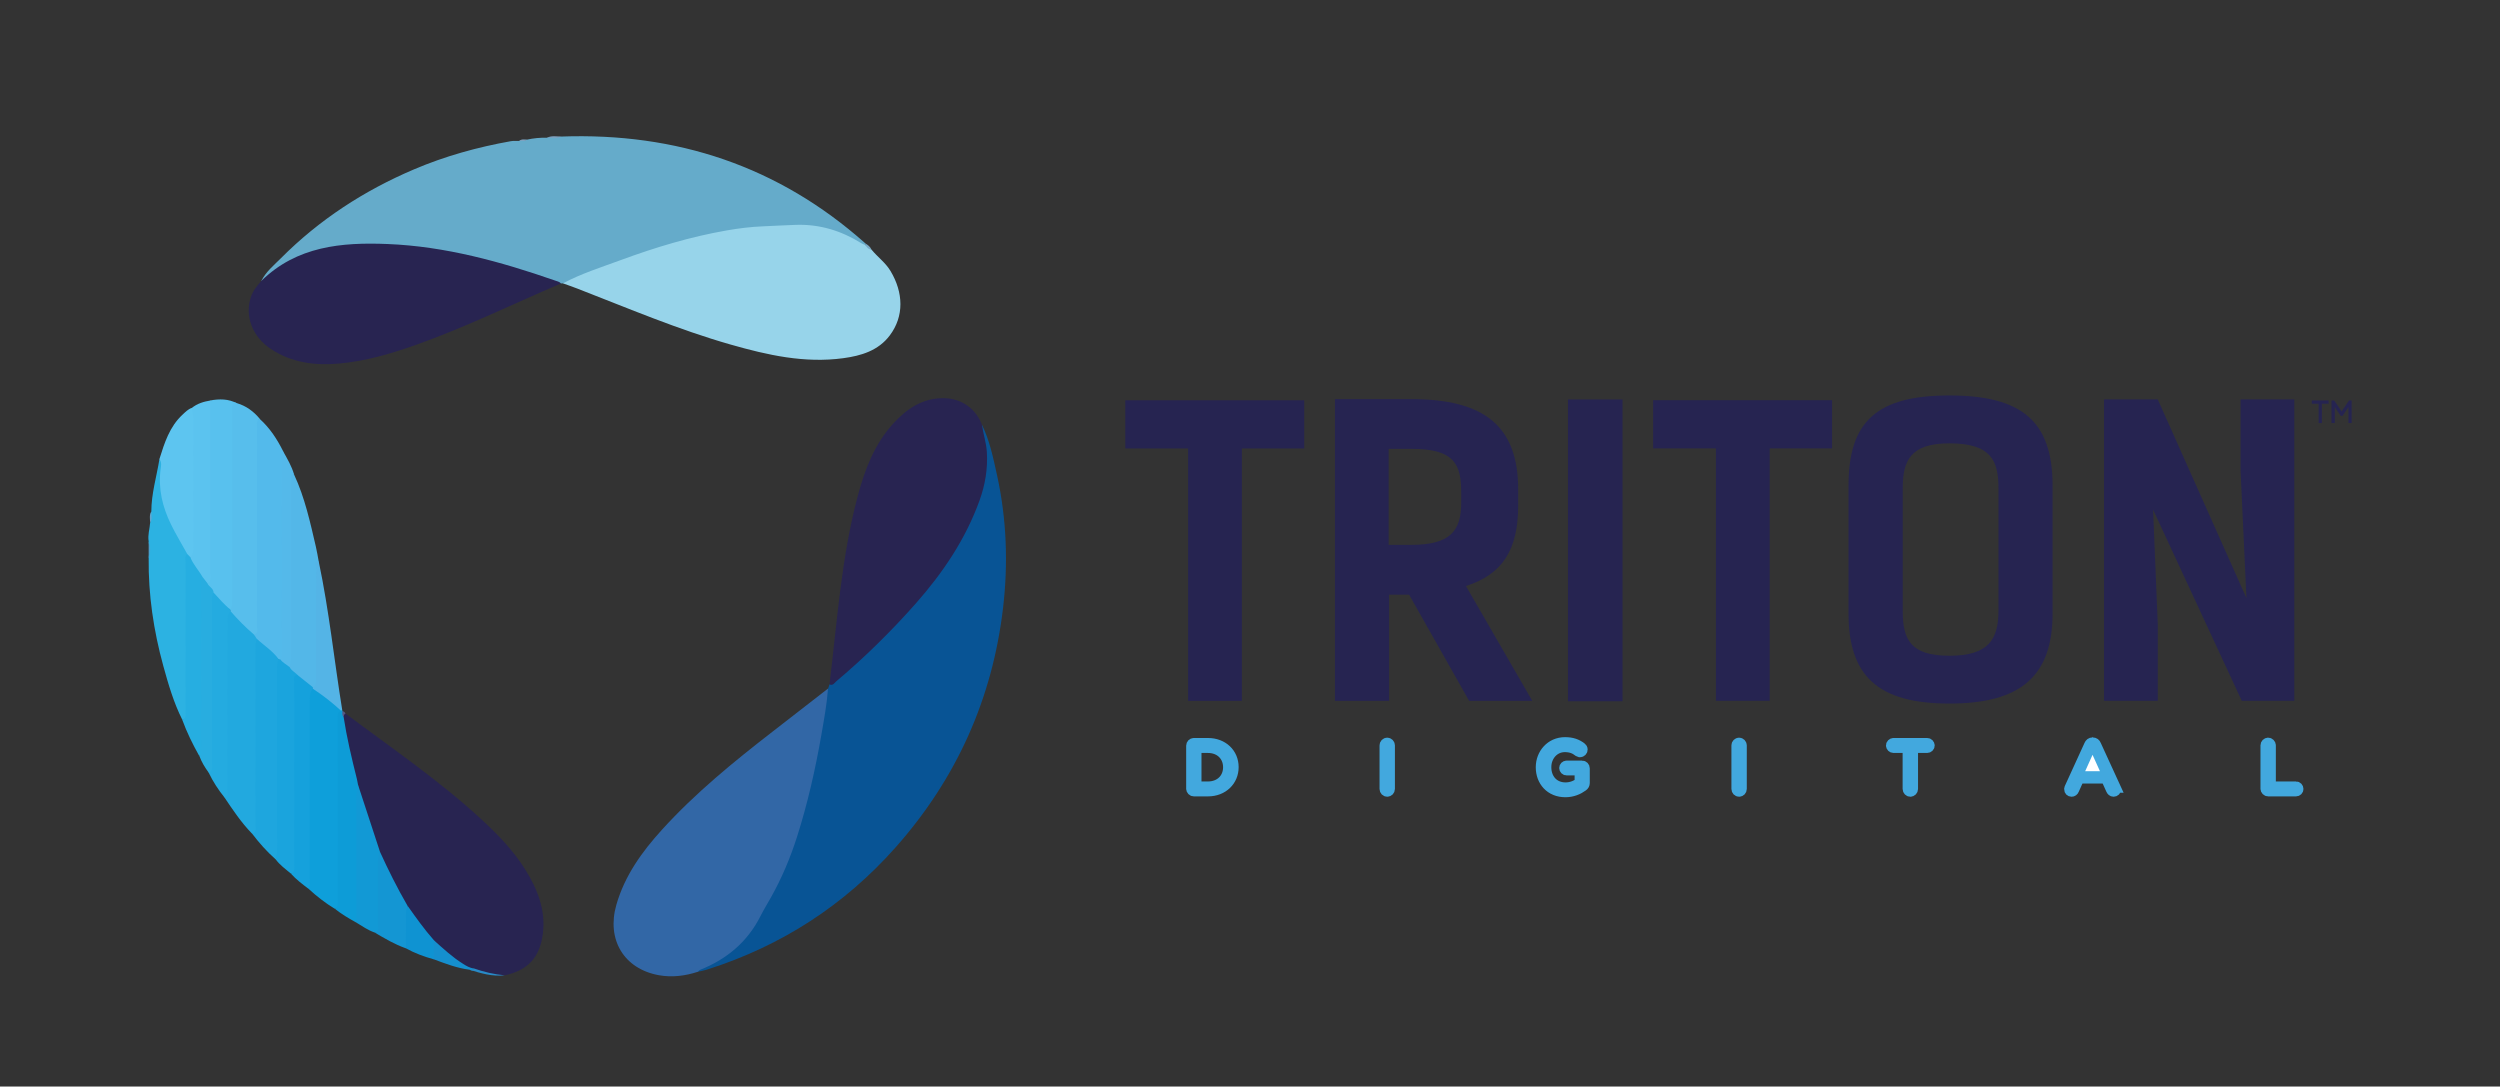 <?xml version="1.0" encoding="UTF-8"?>
<svg id="Layer_1" data-name="Layer 1" xmlns="http://www.w3.org/2000/svg" viewBox="0 0 506 219.92">
  <rect x="0" y="0" width="506" height="219.92" fill="#333333" stroke="none"/>
  <defs>
    <style>
      .cls-1 {
        fill: #42a8de;
        stroke: #42a8de;
        stroke-miterlimit: 10;
        stroke-width: 2px;
      }

      .cls-2 {
        fill: #5bc3ef;
      }

      .cls-2, .cls-3, .cls-4, .cls-5, .cls-6, .cls-7, .cls-8, .cls-9, .cls-10, .cls-11, .cls-12, .cls-13, .cls-14, .cls-15, .cls-16, .cls-17, .cls-18, .cls-19, .cls-20, .cls-21, .cls-22, .cls-23, .cls-24, .cls-25, .cls-26, .cls-27, .cls-28, .cls-29, .cls-30, .cls-31, .cls-32, .cls-33, .cls-34, .cls-35, .cls-36, .cls-37 {
        stroke-width: 0px;
      }

      .cls-3 {
        fill: #53baeb;
      }

      .cls-4 {
        fill: #5dc5f0;
      }

      .cls-5 {
        fill: #4ba1ce;
      }

      .cls-6 {
        fill: #282451;
      }

      .cls-7 {
        fill: #7aaac7;
      }

      .cls-8 {
        fill: #53b7e8;
      }

      .cls-9 {
        fill: #288ac7;
      }

      .cls-10 {
        fill: #28ade0;
      }

      .cls-11 {
        fill: #54b4e6;
      }

      .cls-12 {
        fill: #54b9ea;
      }

      .cls-13 {
        fill: #26aee1;
      }

      .cls-14 {
        fill: #565b86;
      }

      .cls-15 {
        fill: #62a4ce;
      }

      .cls-16 {
        fill: #24abe0;
      }

      .cls-17 {
        fill: #262451;
      }

      .cls-18 {
        fill: #58c1ee;
      }

      .cls-19 {
        fill: #57beec;
      }

      .cls-20 {
        fill: #2cb2e2;
      }

      .cls-21 {
        fill: #0f93d2;
      }

      .cls-22 {
        fill: #0d9cd7;
      }

      .cls-23 {
        fill: #1aa4dd;
      }

      .cls-24 {
        fill: #085495;
      }

      .cls-25 {
        fill: #1299d5;
      }

      .cls-26 {
        fill: #1ea6de;
      }

      .cls-27 {
        fill: #0e9fda;
      }

      .cls-28 {
        fill: #15a1dc;
      }

      .cls-29 {
        fill: #1496d3;
      }

      .cls-30 {
        fill: #158fce;
      }

      .cls-31 {
        fill: #22a9df;
      }

      .cls-32 {
        fill: #65abca;
      }

      .cls-33 {
        fill: #3267a6;
      }

      .cls-34 {
        fill: #7fa2bf;
      }

      .cls-35 {
        fill: #7da2c0;
      }

      .cls-36 {
        fill: #97d4ea;
      }

      .cls-37 {
        fill: #fff;
      }
    </style>
  </defs>
  <g>
    <path class="cls-24" d="m198.74,85.97c1.59,3.24,2.3,6.76,3.07,10.25,1.94,8.86,2.26,17.86,1.21,26.81-2.15,18.36-9.41,34.54-21.7,48.42-10.42,11.77-23.15,19.99-38.11,24.76-.64.21-1.31.32-1.97.47-.17-.77.51-.84.93-1.02,6.04-2.48,9.68-7.21,12.78-12.77,5.79-10.41,8.52-21.72,10.71-33.25.53-2.77,1-5.55,1.34-8.35.08-.68.28-1.33.61-1.93.09-.28.19-.56.28-.83,8.87-7.54,17.26-15.55,23.79-25.27,3.4-5.05,6.26-10.41,7.35-16.51.54-3.02.49-6.03-.29-9.01-.15-.58-.53-1.18,0-1.77Z"/>
    <path class="cls-32" d="m113.92,57.36c-.12,0-.23,0-.35,0-3.37-.56-6.47-2.01-9.74-2.91-7.01-1.92-14.07-3.63-21.32-4.36-6.11-.62-12.19-.5-18.21.95-3.73.89-7.06,2.55-9.93,5.11-.41.37-.79.88-1.47.69.93-1.86,2.55-3.16,3.96-4.58,7.76-7.79,16.83-13.68,26.93-17.98,6.29-2.68,12.85-4.5,19.59-5.7.56-.1,1.15-.04,1.72-.06.48-.33,1.08.03,1.57-.26,1.33-.29,2.67-.42,4.02-.38.94-.34,1.94.07,2.88-.24,23.35-.84,44.02,5.99,61.59,21.63.12.18.09.32-.1.42-.76.19-1.3-.31-1.87-.64-4.86-2.8-10.09-3.54-15.61-2.97-2.91.3-5.84.27-8.75.72-7.12,1.1-14,3.07-20.78,5.44-4.2,1.47-8.39,2.96-12.47,4.73-.54.23-1.12.25-1.67.39Z"/>
    <path class="cls-36" d="m113.92,57.36c3.74-2,7.77-3.26,11.73-4.72,7-2.58,14.13-4.73,21.49-6.01,2.41-.42,4.83-.72,7.28-.82,2.24-.09,4.47-.23,6.71-.3,4.78-.15,9.15,1.19,13.19,3.71.26.16.56.26.84.38.49.2.79.67,1.24.93,1.22,1.49,2.82,2.62,3.83,4.3,2.64,4.39,2.78,9.18-.13,13.05-2.32,3.09-5.79,4.13-9.43,4.62-7.83,1.06-15.33-.63-22.79-2.76-10.61-3.03-20.74-7.34-31-11.32-.97-.38-1.96-.71-2.94-1.07Z"/>
    <path class="cls-33" d="m167.59,139.37c-.23,3.16-.81,6.28-1.35,9.4-1.22,6.98-2.78,13.88-4.93,20.63-1.35,4.23-3.07,8.32-5.25,12.2-.71,1.27-1.48,2.52-2.14,3.82-2.65,5.25-6.84,8.73-12.23,10.88-.17.07-.3.26-.45.39-2.56.84-5.21,1.17-7.85.7-7.11-1.27-10.67-7.22-8.63-14.29,1.69-5.87,5.17-10.7,9.2-15.14,6.77-7.46,14.56-13.8,22.5-19.95,3.72-2.88,7.43-5.77,11.14-8.65Z"/>
    <path class="cls-6" d="m198.74,85.97c.27,1.85.88,3.62,1,5.52.21,3.4-.35,6.66-1.48,9.8-2.82,7.82-7.39,14.6-12.85,20.79-4.99,5.65-10.34,10.92-16.1,15.78-.4.33-.7.98-1.42.67,1.56-12.78,2.39-25.67,5.73-38.18,1.42-5.32,3.36-10.44,7.15-14.6,2.79-3.06,6.05-5.28,10.45-5.15,3.45.1,6.27,2.1,7.53,5.37Z"/>
    <path class="cls-6" d="m52.9,56.85c7.18-7.03,16.27-7.84,25.54-7.46,11.69.47,22.88,3.56,33.87,7.38.44.15.91.24,1.25.6-9.73,4.15-19.23,8.83-29.22,12.38-5.12,1.82-10.32,3.36-15.77,3.84-4.91.43-9.61-.19-13.8-2.99-3.73-2.5-5.26-6.67-3.99-10.48.42-1.28,1.25-2.28,2.11-3.26Z"/>
    <path class="cls-6" d="m69.93,144.42c9.32,6.98,18.97,13.54,27.55,21.46,3.31,3.05,6.44,6.28,8.84,10.13,2.48,3.97,4.17,8.2,3.55,13.01-.62,4.8-3.07,7.4-7.73,8.39-2.09.06-4.08-.45-6.04-1.07-2.82-.46-4.7-2.48-6.77-4.16-.6-.49-1.11-1.08-1.66-1.63-2.09-2.16-3.88-4.55-5.45-7.12-2.2-3.54-4.03-7.28-5.67-11.1-1.69-4.44-3.16-8.95-4.42-13.53-1.13-3.84-1.93-7.76-2.7-11.69-.13-.66-.28-1.32-.17-2.01.11-.34.19-.72.68-.67Z"/>
    <path class="cls-20" d="m36.91,145.71c-1.76-3.49-2.84-7.23-3.87-10.97-1.95-7.1-3.03-14.35-2.95-21.73.15-1.14.16-2.28,0-3.43-.22-1.29.21-2.53.3-3.8.3-.73-.08-1.53.24-2.26,0-3.61,1.07-7.06,1.64-10.59,1,.33.71,1.21.65,1.84-.55,5.3,1.07,9.99,3.84,14.4.62,1,1.53,1.91,1.33,3.25-.04,10,0,19.99-.02,29.98,0,.68.05,1.37-.07,2.04-.11.62-.21,1.29-1.09,1.26Z"/>
    <path class="cls-27" d="m67.75,183.93c-1.93-1.17-3.69-2.55-5.34-4.07-.22-.55-.21-1.12-.21-1.7.01-11.9,0-23.8.01-35.7,0-.98-.12-2,.6-2.84.58-.57,1.18-.35,1.69.05,1.32,1.03,2.69,2,3.95,3.09.47.41.77.86.5,1.51-.21,1.03-.09,2.08-.09,3.12-.01,11.32,0,22.64-.03,33.96,0,.94.42,2.2-1.08,2.57Z"/>
    <path class="cls-31" d="m50.96,168.67c-2.14-2.2-3.83-4.74-5.53-7.27.19-1.08.12-2.18.12-3.27,0-10.38,0-20.75.01-31.13,0-1.03-.14-2.1.48-3.04.67-.73,1.13-.1,1.55.3,1.4,1.33,2.74,2.71,4.11,4.07.38.44.63.92.55,1.52-.09,11.92-.01,23.85-.04,35.77,0,.73.06,1.47-.1,2.19-.13.58-.31,1.17-1.14.86Z"/>
    <path class="cls-3" d="m52.02,129.36c-.21-.31-.42-.63-.63-.94.27-5.58.09-11.17.12-16.75.04-8.14,0-16.29.03-24.43,0-.9-.35-2.08,1.02-2.46,2.06,1.85,3.54,4.12,4.76,6.58.5,13.38.09,26.76.22,40.13,0,.57,0,1.15-.26,1.69-.09.16-.22.28-.38.37-.15.03-.34.1-.45,0-1.56-1.32-3.34-2.41-4.44-4.21Z"/>
    <path class="cls-19" d="m52.56,84.79c-.81.49-.53,1.3-.53,1.99-.01,13.32,0,26.64-.03,39.96,0,.58.42,1.43-.61,1.68-1.7-1.44-3.26-3.03-4.72-4.71-.13-.17-.21-.36-.22-.57.11-12.86.01-25.72.05-38.59,0-.73-.05-1.47.12-2.19.16-.73.54-1.13,1.34-.76,1.88.56,3.38,1.67,4.62,3.17Z"/>
    <path class="cls-8" d="m59.53,96.06c2.18,4.68,3.26,9.68,4.42,14.67.22.96.38,1.94.56,2.92-.52.85-.09,1.74-.08,2.61.03,6.96.01,13.92,0,20.89,0,.68-.01,1.37-.55,1.9-.59.42-1.07.12-1.54-.24-.82-.63-1.63-1.29-2.41-1.97-.77-.61-1.64-1.16-1.62-2.33.22-2.4.11-4.81.12-7.22.01-9.63,0-19.26,0-28.89,0-.73-.07-1.48.22-2.17.19-.47.48-.72.88-.16Z"/>
    <path class="cls-26" d="m52.02,129.36c1.5,1.32,3.2,2.43,4.4,4.08.22.49.2,1.02.2,1.54-.03,11.91,0,23.82-.02,35.73,0,1.12.18,2.33-.81,3.22-1.8-1.58-3.37-3.37-4.82-5.27,1.13-.22.72-1.13.73-1.77.02-11.8.02-23.61.02-35.41,0-.73-.1-1.47.31-2.13Z"/>
    <path class="cls-18" d="m47.94,81.61c-1.08-.07-.96.69-.96,1.37,0,5.23,0,10.46,0,15.69,0,7.58,0,15.17,0,22.75,0,.68.07,1.37-.32,1.98-1.84-.5-2.63-2.15-3.74-3.44-.38-.79-1.43-1.33-.96-2.46.21-1.99.11-3.98.11-5.96.01-9.31,0-18.63.01-27.94,0-.87-.18-1.8.49-2.55,1.84-.34,3.64-.34,5.35.56Z"/>
    <path class="cls-4" d="m37.88,112.09c-1.1-1.99-2.28-3.93-3.28-5.97-1.7-3.49-2.6-7.15-2.1-11.09.09-.68.29-1.45-.24-2.1,1.03-3.28,2.05-6.56,4.68-9,.57-.53,1.11-1.1,1.87-1.37.78.65.79,1.57.79,2.45.03,8.47.03,16.94,0,25.41,0,.83-.01,1.69-.75,2.3-.62.24-.97.04-1-.64Z"/>
    <path class="cls-23" d="m55.78,173.94c.41-1.43.32-2.89.32-4.35,0-11.34,0-22.68,0-34.02,0-.73-.1-1.47.32-2.14.1,0,.21,0,.31,0,.86.25,1.51.74,1.88,1.57.33.71,1.06,1.03,1.57,1.57-.27,7.05-.07,14.1-.11,21.15-.03,5.59.02,11.18-.03,16.76,0,.89.32,2.1-1.16,2.33-1.09-.9-2.24-1.73-3.09-2.88Z"/>
    <path class="cls-22" d="m67.75,183.93c.81-.47.6-1.25.6-1.96,0-12.07,0-24.15.01-36.22,0-.69-.26-1.51.62-1.94.09-.15.19-.15.3-.02l.04.12c.34.34.01.8.22,1.16.65,4.23,1.64,8.39,2.68,12.54.1.4.16.81.24,1.22.24,2.18.16,4.37.16,6.55,0,6.32.01,12.64,0,18.97,0,.82.16,1.69-.5,2.38-1.52-.84-3.01-1.72-4.37-2.81Z"/>
    <path class="cls-28" d="m58.87,176.83c.9-.4.68-1.2.68-1.91,0-12.22,0-24.43.02-36.65,0-.58-.43-1.43.61-1.68,1.05.84,2.1,1.67,3.15,2.51.09.07.12.13.09.2-.03.07-.06.1-.09.1-.62.67-.64,1.48-.64,2.33.01,12.05.01,24.1,0,36.15,0,.67.12,1.36-.29,1.98-1.24-.93-2.48-1.88-3.53-3.04Z"/>
    <path class="cls-16" d="m43.22,119.93c1.13,1.18,2.14,2.47,3.45,3.47,0,.1,0,.21,0,.31-.75.63-.62,1.5-.62,2.32,0,11.23,0,22.45-.02,33.68,0,.58.42,1.43-.6,1.69-1.25-1.55-2.33-3.21-3.19-5.01.2-1.14.16-2.29.16-3.43,0-10.12,0-20.24.02-30.36,0-.94-.27-2.03.81-2.68Z"/>
    <path class="cls-2" d="m38.5,112.72c.65-.53.64-1.26.64-2,0-8.61,0-17.23-.02-25.84,0-.77-.19-1.54-.3-2.31,1.1-.9,2.4-1.28,3.77-1.51,0,11.69,0,23.37,0,35.06,0,.69.26,1.51-.61,1.94-.65-.13-.96-.67-1.32-1.14-.63-.94-1.28-1.86-1.87-2.82-.25-.41-.7-.81-.28-1.38Z"/>
    <path class="cls-13" d="m38.5,112.72c.57,1.53,1.73,2.69,2.51,4.09.25,1.34.2,2.7.2,4.05,0,9.92.02,19.84-.03,29.76,0,.82.45,1.95-.87,2.35-1.31-2.34-2.49-4.73-3.41-7.25.89-.41.65-1.22.65-1.92,0-9.97,0-19.95.02-29.92,0-.6-.24-1.26.3-1.78.21.21.42.42.62.63Z"/>
    <path class="cls-25" d="m72.12,186.74c0-7.75,0-15.49,0-23.24,0-1.56-.09-3.13.34-4.67,1.47,4.49,2.95,8.98,4.42,13.48.3,4.93.11,9.86.1,14.78,0,.67.32,1.85-1.13,1.66-1.36-.46-2.51-1.29-3.73-2.02Z"/>
    <path class="cls-10" d="m40.32,152.97c.62-.47.38-1.15.38-1.75.01-10.88,0-21.75.02-32.63,0-.6-.24-1.27.3-1.79.32.42.64.83.96,1.25.28.72,1.22.99,1.25,1.88-.42.66-.32,1.41-.32,2.13,0,10.81,0,21.61,0,32.42,0,.7.24,1.51-.66,1.91-.79-1.06-1.46-2.19-1.92-3.43Z"/>
    <path class="cls-11" d="m63.33,139.41c0-.1,0-.2,0-.31.88-.43.62-1.24.62-1.93.01-7.45,0-14.9.04-22.35,0-.35-.68-1.27.52-1.18,2.11,9.97,3.14,20.11,4.77,30.15-.1.02-.2.02-.3.02-1.76-1.63-3.65-3.09-5.65-4.41Z"/>
    <path class="cls-12" d="m58.61,135.02c-.62-.53-1.4-.88-1.88-1.57.54-.52.3-1.18.3-1.78.01-12.83,0-25.67.02-38.5,0-.6-.23-1.26.27-1.8.84,1.51,1.73,3,2.21,4.69-.33-.11-.62-.16-.61.35.01.63,0,1.25,0,1.88,0,11.37,0,22.75,0,34.12,0,.89-.06,1.76-.32,2.62Z"/>
    <path class="cls-29" d="m75.84,188.75c.96-.17.66-.93.66-1.5.02-4.33.01-8.65,0-12.98,0-.68-.02-1.36.36-1.97,1.71,3.77,3.56,7.46,5.63,11.04.29,2.38.12,4.77.13,7.16,0,.52-.04,1.05-.49,1.43-2.25-.78-4.27-2-6.31-3.19Z"/>
    <path class="cls-21" d="m82.15,191.94c0-2.27.02-4.53.02-6.8,0-.62,0-1.24.34-1.79,1.69,2.38,3.38,4.77,5.32,6.96.64,1.29.81,2.58-.03,3.86-1.96-.54-3.86-1.24-5.64-2.23Z"/>
    <path class="cls-30" d="m87.79,194.17c.01-1.29.02-2.57.03-3.86,1.88,1.68,3.73,3.41,5.89,4.76.7.44,1.4.87,2.26.95-.16.66-.57.38-.94.25-2.52-.32-4.88-1.23-7.24-2.11Z"/>
    <path class="cls-9" d="m95.03,196.28c.33-.02.69.06.94-.25,2,.69,4.05,1.19,6.17,1.37-2.48.29-4.8-.4-7.11-1.12Z"/>
    <path class="cls-5" d="m30.09,109.58c.41,1.14.4,2.28,0,3.43,0-1.14,0-2.28,0-3.43Z"/>
    <path class="cls-35" d="m113.57,27.64c-.92.53-1.92.16-2.88.24.93-.47,1.91-.26,2.88-.24Z"/>
    <path class="cls-15" d="m30.63,103.53c-.05.75.27,1.55-.24,2.26-.03-.76-.2-1.54.24-2.26Z"/>
    <path class="cls-7" d="m176.39,50.53c-.61-.05-.95-.45-1.24-.93,0-.11,0-.22,0-.33.52.31,1,.67,1.24,1.26Z"/>
    <path class="cls-14" d="m69.53,145.08c-.35-.34-.24-.76-.22-1.16.28.08.51.22.62.51-.31.11-.31.41-.4.65Z"/>
    <path class="cls-34" d="m106.67,28.26c-.46.46-1.04.21-1.57.26.47-.42,1.03-.29,1.57-.26Z"/>
  </g>
  <path class="cls-1" d="m244.48,150.37h-2.85c-.3,0-.55.25-.55.56v8.7c0,.3.25.56.55.56h2.85c3.09,0,5.22-2.15,5.22-4.91v-.03c0-2.76-2.13-4.88-5.22-4.88Zm4.07,4.94c0,2.17-1.58,3.86-4.07,3.86h-2.3v-7.77h2.3c2.49,0,4.07,1.7,4.07,3.88v.03Zm71.68-.36h-3.16c-.27,0-.49.22-.49.5,0,.26.22.49.49.49h2.63v2.43c-.67.56-1.71.99-2.83.99-2.38,0-3.88-1.74-3.88-4.08v-.03c0-2.18,1.56-4.02,3.73-4.02,1.23,0,2.02.36,2.72.9l.35.14c.3,0,.55-.26.55-.56,0-.2-.1-.36-.23-.45-.9-.67-1.87-1.06-3.35-1.06-2.95,0-4.92,2.39-4.92,5.08v.03c0,2.8,1.91,5.05,4.99,5.05,1.46,0,2.66-.53,3.56-1.19.25-.17.38-.41.38-.68v-2.99c0-.3-.25-.55-.54-.55Zm69.83-4.58h-6.82c-.28,0-.52.24-.52.52s.24.51.52.51h2.85v8.29c0,.31.25.57.56.57s.56-.26.56-.57v-8.29h2.85c.28,0,.52-.23.52-.51s-.24-.52-.52-.52Zm38.2,9.08l-3.99-8.7c-.12-.31-.35-.49-.68-.49h-.06c-.35,0-.56.18-.7.49l-3.98,8.71-.07.29c0,.29.22.51.5.51.25,0,.43-.14.53-.38l1.03-2.29h5.39l1.02,2.26c.1.23.28.41.54.41.3,0,.54-.24.54-.54l-.07-.27Zm-6.99-2.87l2.26-5.02,2.26,5.02h-4.52Zm43.45,2.59h-5.09v-8.31c0-.3-.26-.56-.56-.56s-.55.26-.55.56v8.77c0,.3.25.56.55.56h5.65c.28,0,.5-.23.5-.5,0-.29-.22-.52-.5-.52Z"/>
  <path class="cls-1" d="m352.55,150.86v8.83c0,.31-.25.57-.56.57s-.55-.26-.55-.57v-8.83c0-.3.25-.56.55-.56s.56.26.56.56Z"/>
  <path class="cls-1" d="m281.33,150.86v8.83c0,.31-.25.57-.56.57s-.55-.26-.55-.57v-8.83c0-.3.25-.56.55-.56s.56.26.56.56Z"/>
  <path class="cls-17" d="m469.29,85.63v-3.91h-1.38v-.67h3.41v.67h-1.37v3.91m2.62-3.23l1.19,1.77h.37l1.2-1.77v3.21h.64v-4.56h-.52l-1.51,2.22-1.5-2.22h-.54v4.56h.66v-3.21Zm-208.59-1.39h-36.22v9.76h12.71v51.08h10.88v-51.08h12.63v-9.76Zm46.15,60.84l-13.42-23.24c7.39-2.38,10.57-7.3,10.57-16.34v-3.17c0-12.93-6.91-18.32-21.69-18.32h-15.4v61.07h10.96v-21.49h4.05l12.15,21.49h12.79Zm-29.07-31.57v-19.43h4.68c8.5,0,10.01,3.01,10.01,8.8v2.07c0,5.78-2.23,8.56-10.17,8.56h-4.52Zm47.34-29.43h-11.04v61.08h11.04v-61.08Zm42.41.15h-36.22v9.76h12.71v51.08h10.88v-51.08h12.63v-9.76Zm23.75,61.4c14.53,0,20.88-5.64,20.88-18.25v-25.86c0-12.93-6.11-18.25-20.88-18.25s-20.42,5.32-20.42,18.25v25.86c0,12.61,5.88,18.25,20.42,18.25m0-9.68c-7.94,0-9.45-3.33-9.45-9.12v-24.75c0-5.56,1.51-9.12,9.45-9.12,8.5,0,9.93,3.57,9.93,9.12v24.75c0,5.78-1.99,9.12-9.93,9.12m69.81-51.88h-10.88v14.43l1.19,25.78-17.95-40.21h-10.88v61h10.88v-15.54l-.95-23.16,17.95,38.7h10.64v-61Z"/>
  <polygon class="cls-37" points="422.04 156.09 425.03 156.09 423.53 152.78 422.04 156.09"/>
</svg>